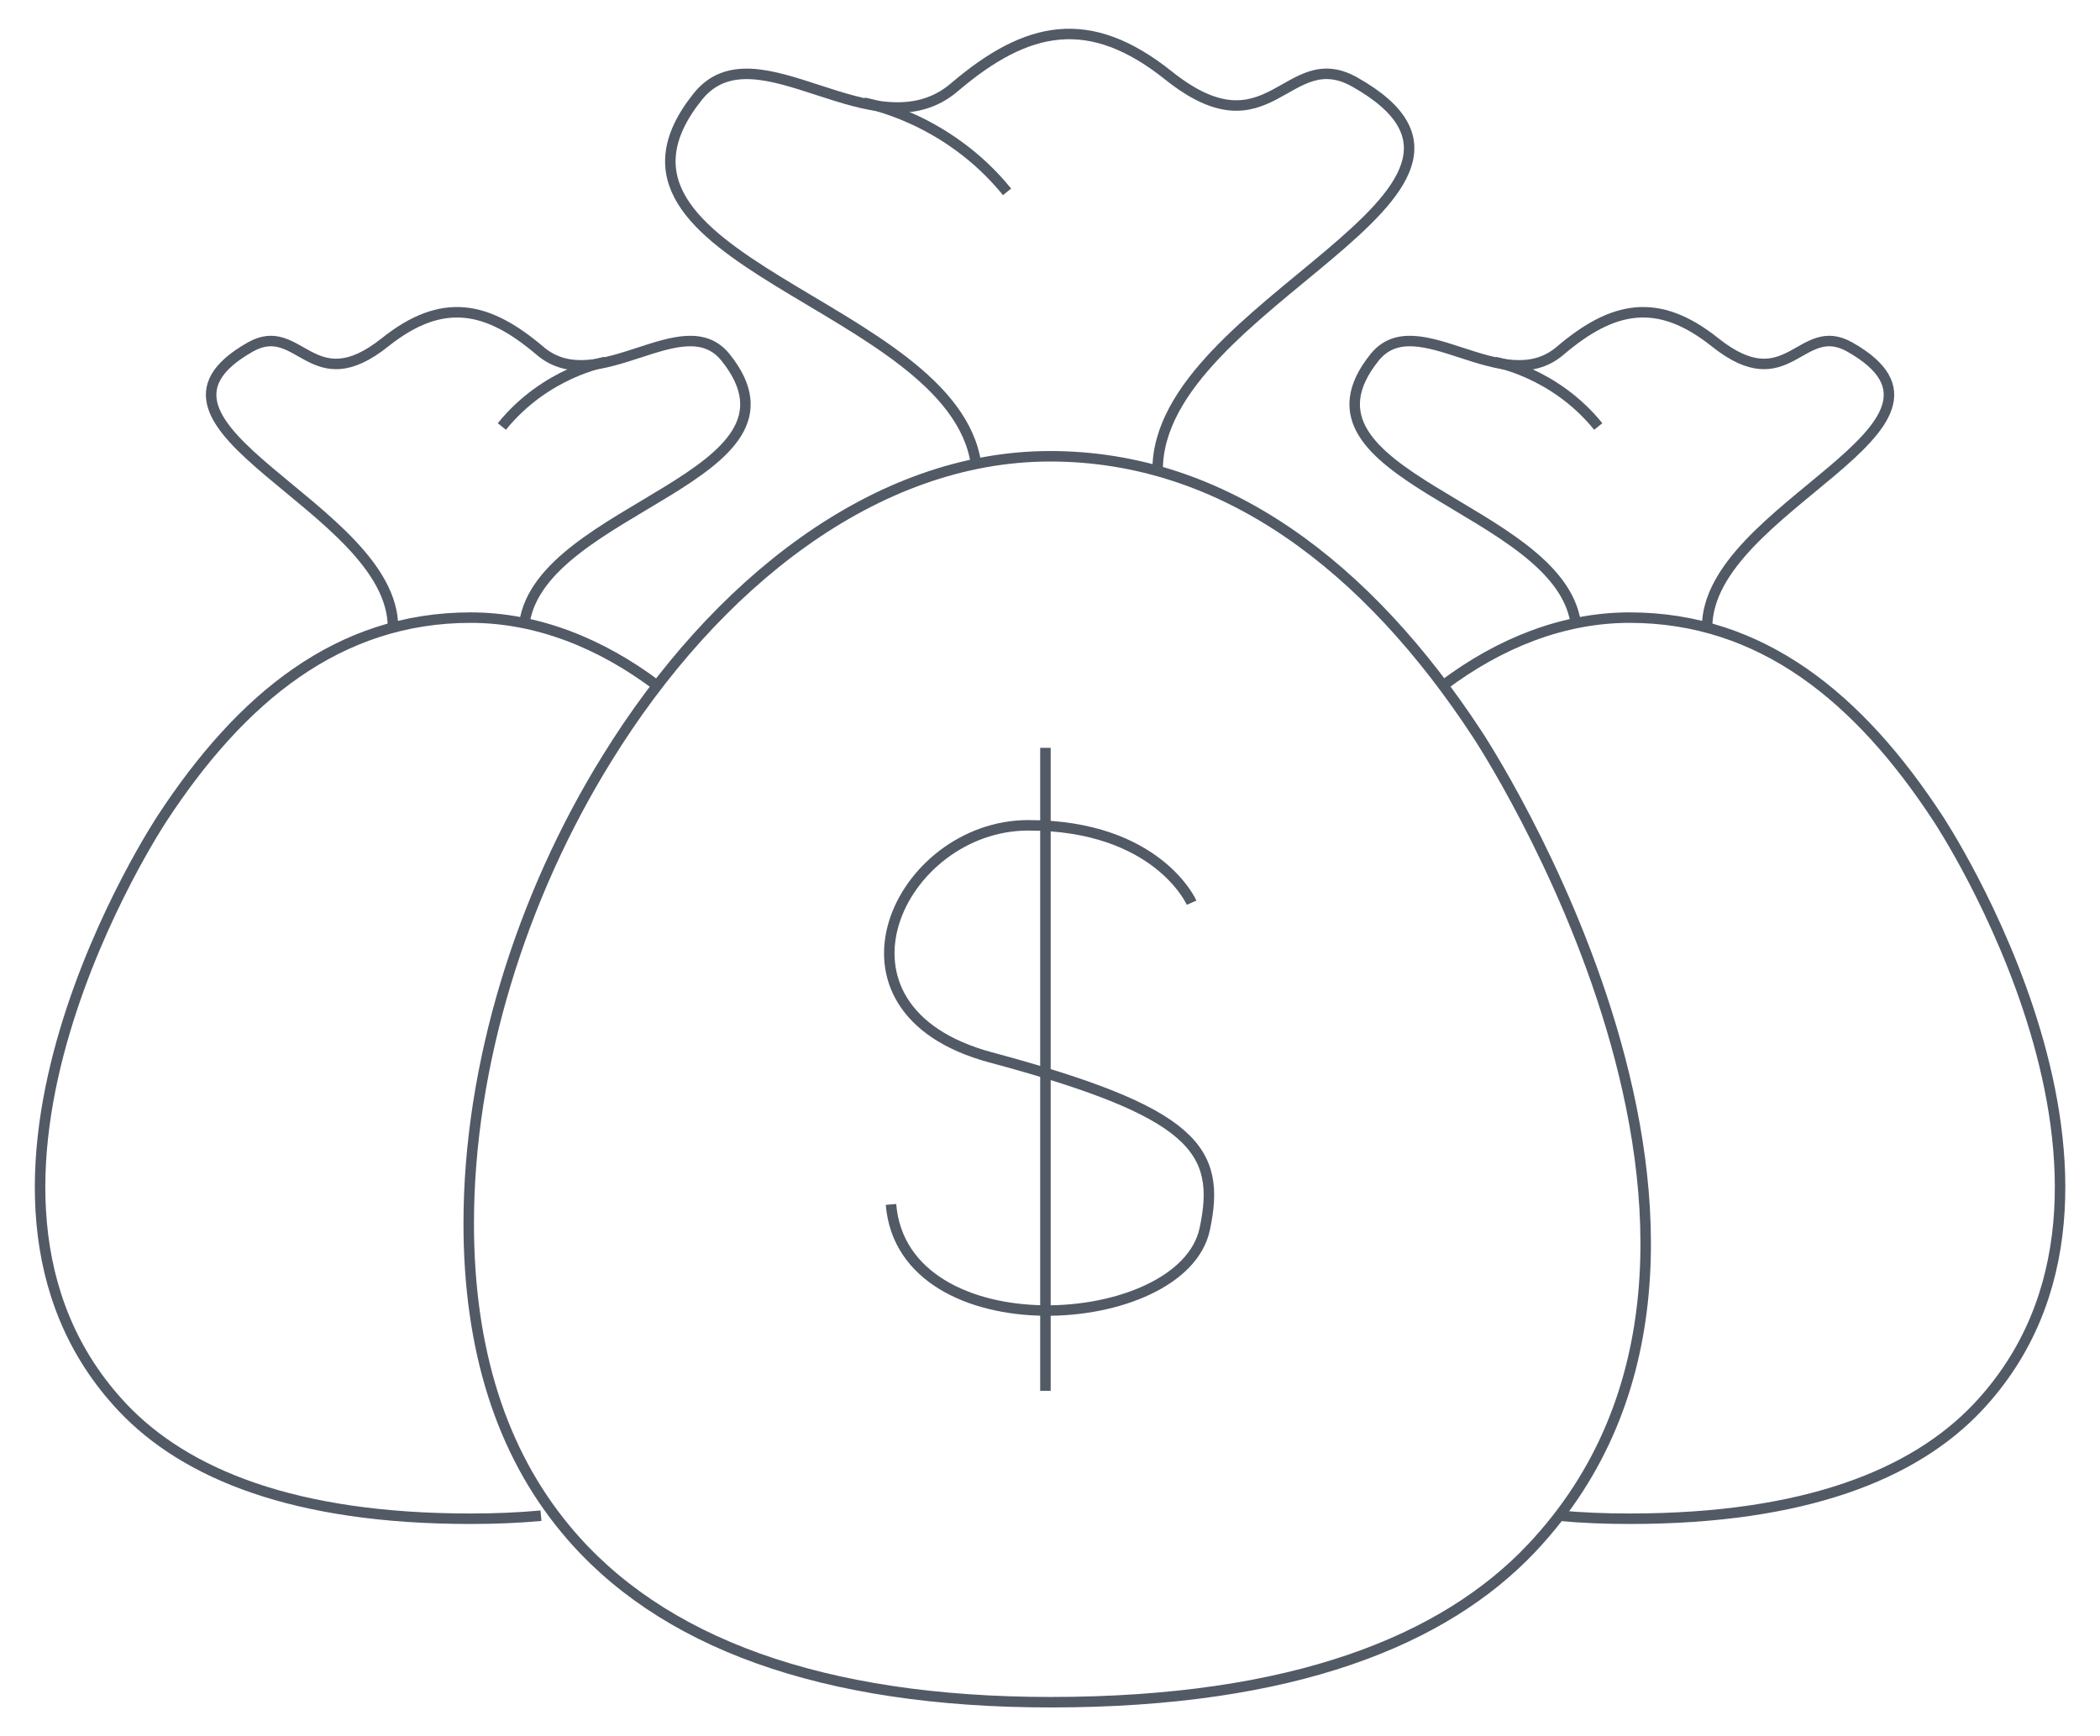 <?xml version="1.0" encoding="UTF-8"?>
<svg id="Layer_1" data-name="Layer 1" xmlns="http://www.w3.org/2000/svg" viewBox="0 0 200.27 165.61">
  <defs>
    <style>
      .cls-1 {
        fill: none;
        stroke: #525a66;
        stroke-miterlimit: 10;
        stroke-width: 1px;
      }
    </style>
  </defs>
  <path class="cls-1" d="M146.06,147.67c-8.31,8.8-22.73,14.69-45.85,14.69-21.79,0-37.3-5.67-46.25-16.48-6.16-7.4-9.26-17.18-9.26-29.19,0-15.11,5.01-31.17,13.2-44.37,10.29-16.66,25.61-28.8,42.24-28.8s30.29,10.56,40.73,26.49c0,0,32.41,48.82,5.19,77.66Z"/>
  <g>
    <path class="cls-1" d="M113.64,86.1s-3.24-7.38-15.57-7.38-20.67,17.54-3.61,22.13c19.43,5.22,22.05,8.81,20.43,16.39-2.12,9.91-28.77,11.57-29.92-2.36"/>
    <line class="cls-1" x1="99.7" y1="71.33" x2="99.7" y2="132.66"/>
  </g>
  <path class="cls-1" d="M110.4,44.82c0-15.95,37.4-26.52,18.79-37-6.47-3.64-8.09,7.09-17.74-.61-7.56-6.04-13.49-4.8-20.44,1.12-7.59,6.48-18.9-6.07-24.47.89-12.58,15.71,24.25,19.64,26.54,35.01"/>
  <path class="cls-1" d="M82.39,9.8s7.84,1.33,13.65,8.5"/>
  <path class="cls-1" d="M148.69,144.57c2.14.2,4.39.29,6.74.29,16.74,0,27.14-4.25,33.16-10.61,19.69-20.87-3.76-56.17-3.76-56.17-7.54-11.53-16.85-19.17-29.43-19.17-6.33,0-12.4,2.43-17.78,6.48"/>
  <path class="cls-1" d="M162.8,59.85c0-11.54,27.05-19.18,13.59-26.76-4.68-2.63-5.85,5.13-12.83-.44-5.47-4.36-9.75-3.47-14.78.81-5.49,4.68-13.67-4.39-17.7.64-9.1,11.36,17.54,14.21,19.19,25.32"/>
  <path class="cls-1" d="M142.55,34.53s5.67.96,9.87,6.15"/>
  <path class="cls-1" d="M62.66,65.39c-5.38-4.05-11.45-6.48-17.78-6.48-12.57,0-21.88,7.63-29.43,19.17,0,0-23.44,35.3-3.76,56.17,6.01,6.36,16.42,10.61,33.16,10.61,2.34,0,4.6-.09,6.74-.29"/>
  <path class="cls-1" d="M37.48,59.85c0-11.54-27.05-19.18-13.59-26.76,4.68-2.63,5.85,5.13,12.83-.44,5.47-4.36,9.75-3.47,14.78.81,5.49,4.68,13.67-4.39,17.7.64,9.1,11.36-17.54,14.21-19.19,25.32"/>
  <path class="cls-1" d="M57.73,34.53s-5.67.96-9.87,6.15"/>
</svg>
